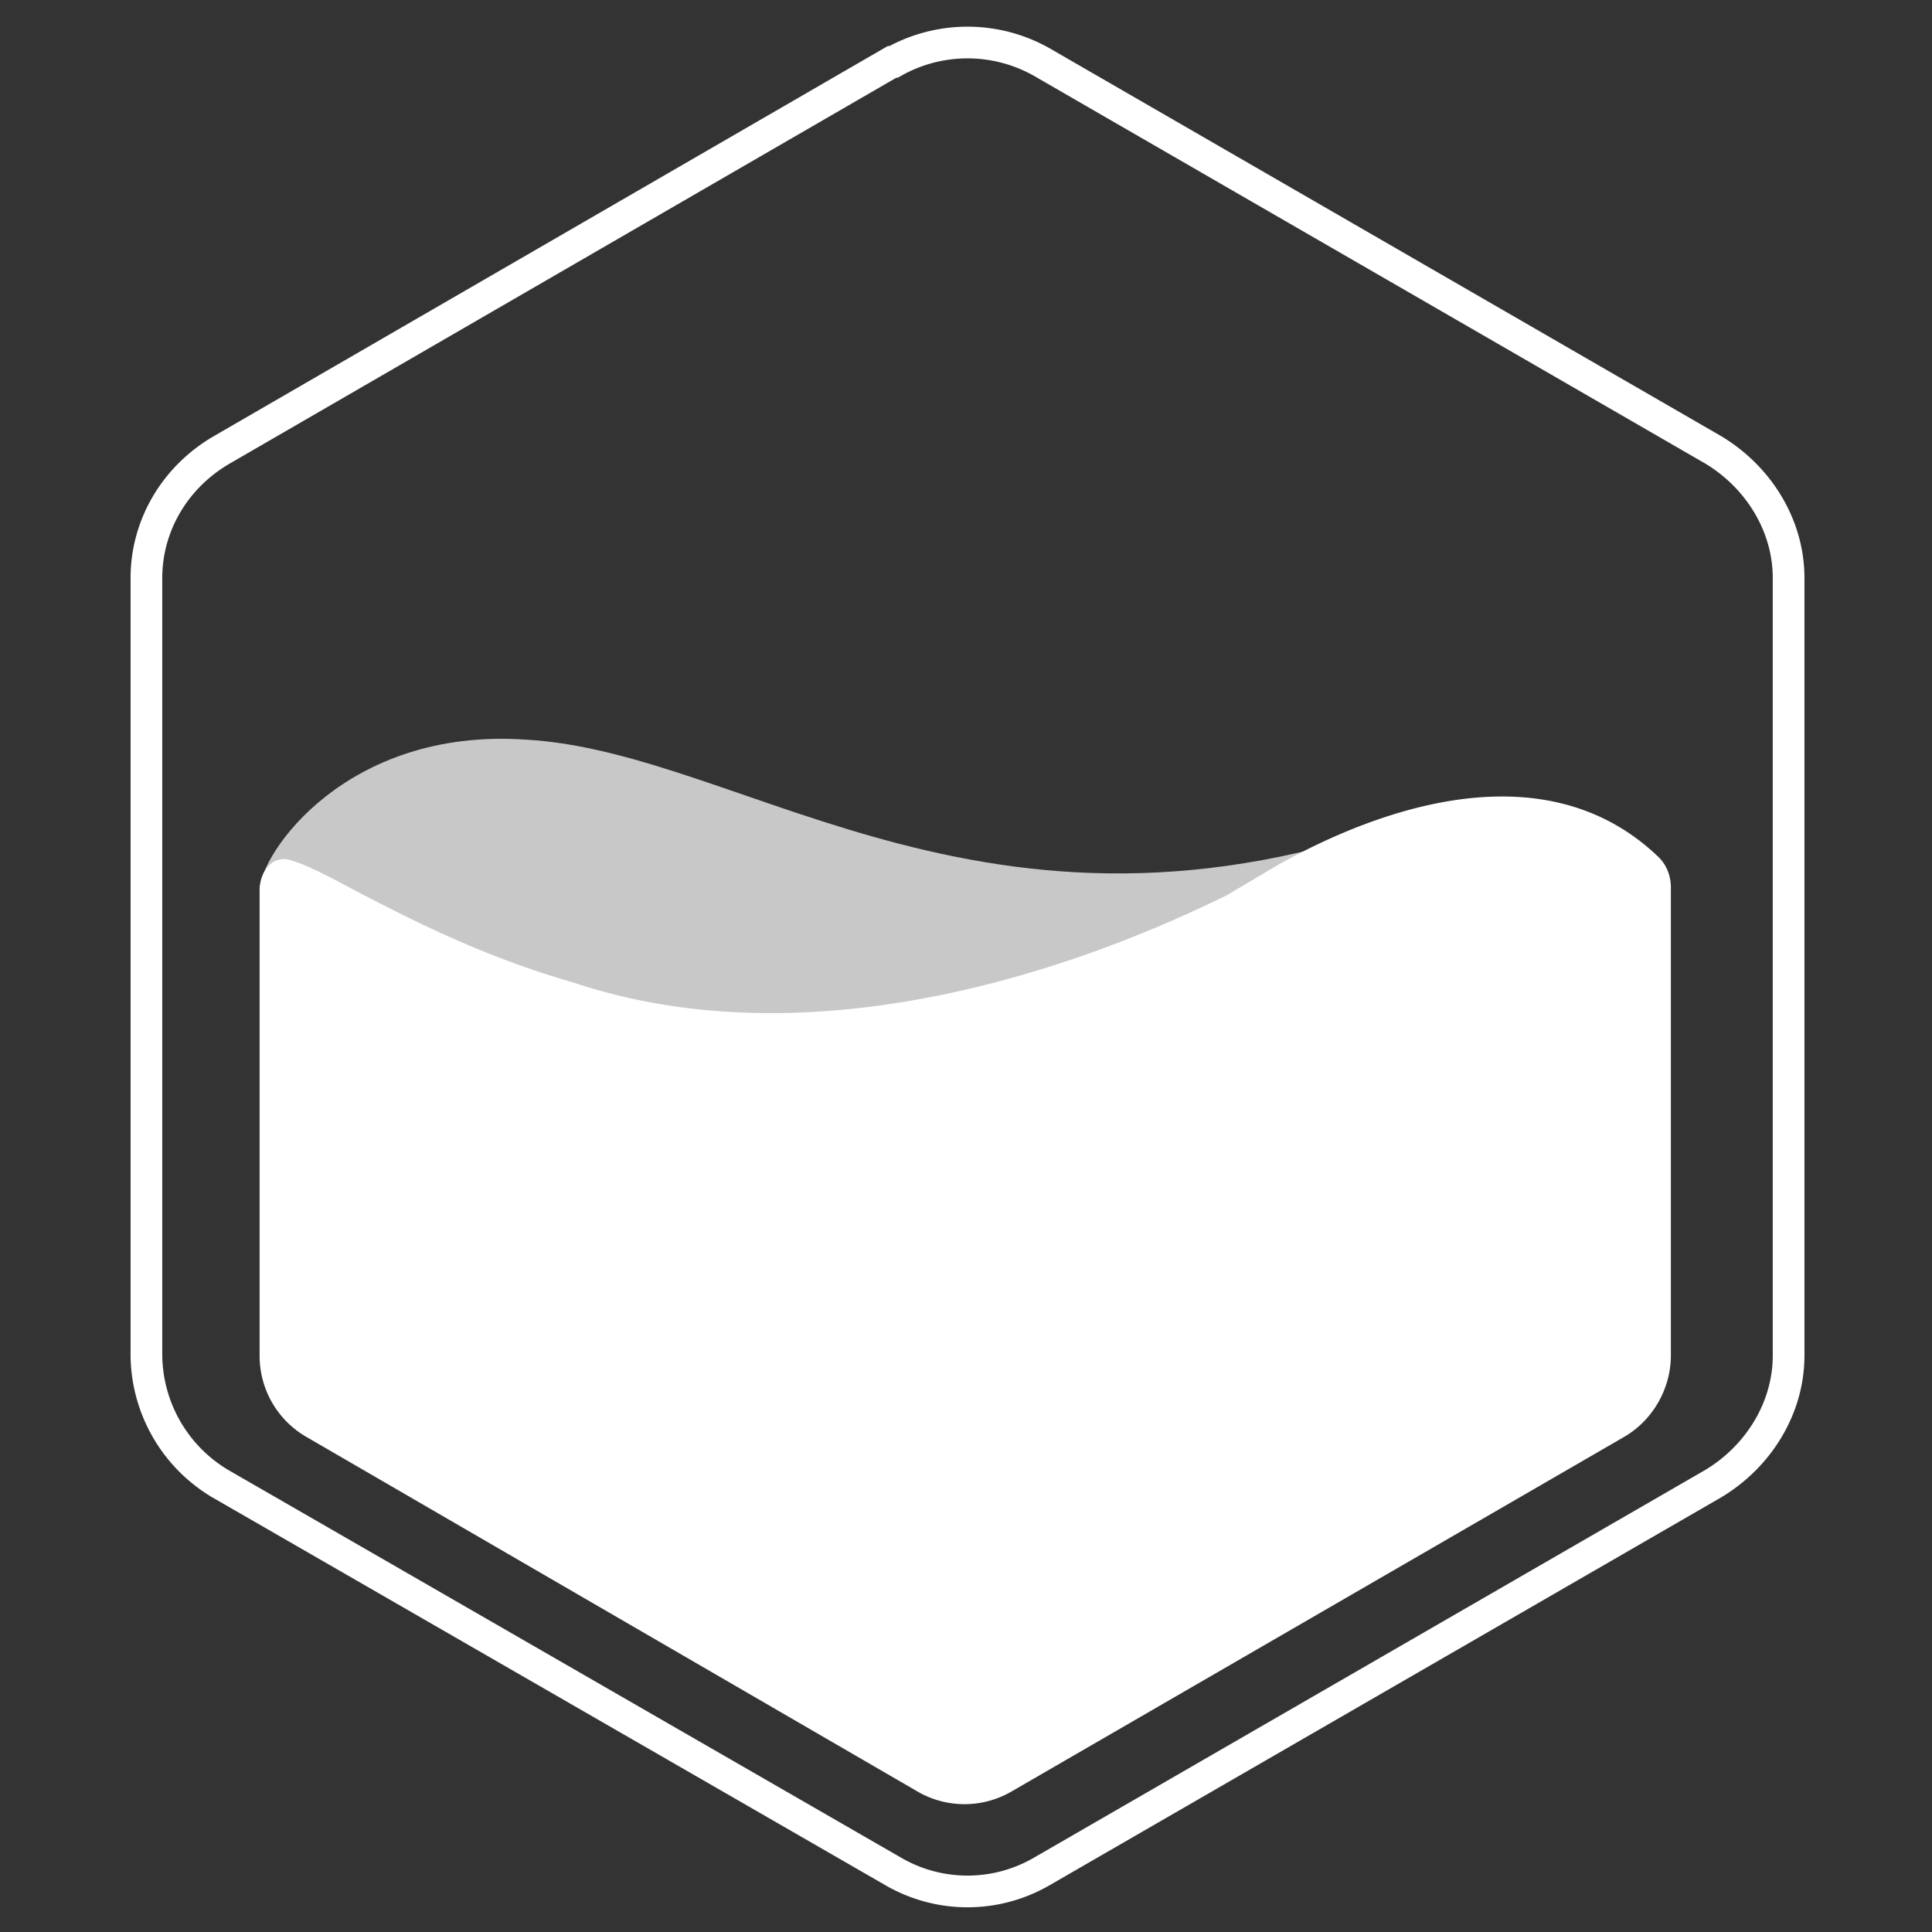 <svg xmlns="http://www.w3.org/2000/svg" width="128" height="128" fill="none"><rect width="100%" height="100%" fill="#333333" stroke="none"/><path stroke="#fff" stroke-width="2.1" d="M59.2 4.1a10 10 0 0 1 9.8 0l44.5 25.7c3 1.8 5 5 5 8.5v51.5c0 3.5-2 6.7-5 8.5L69 124a9.8 9.8 0 0 1-9.8 0L14.6 98.3a10 10 0 0 1-4.9-8.5V38.3c0-3.5 1.9-6.7 5-8.5L59.1 4.1Z"/><path fill="#C8C8C8" d="M34.8 49c-11.9-.8-17.6 7.6-17.6 10l11.1 18.5 58 12.4c14.4-17.1 13.9-38.2 9-36.3C66 65.1 49.6 49.8 34.8 49Z"/><path fill="#fff" fill-rule="evenodd" d="M17.2 89.8V59c0-1.3.9-2.4 2.1-2 1.3.4 2.9 1.3 4.8 2.3 3.5 1.8 8 4.1 13.9 5.8 18 6 37.6-3 43.3-5.8l3.2-1.9c4.4-2.5 17-8.7 25.4-.6.5.5.8 1.2.8 2v31c0 2.2-1.2 4.3-3.1 5.4L67 118.7a6.2 6.2 0 0 1-6.2 0L20.3 95.2a6.2 6.2 0 0 1-3.1-5.4Z" clip-rule="evenodd"/></svg>
